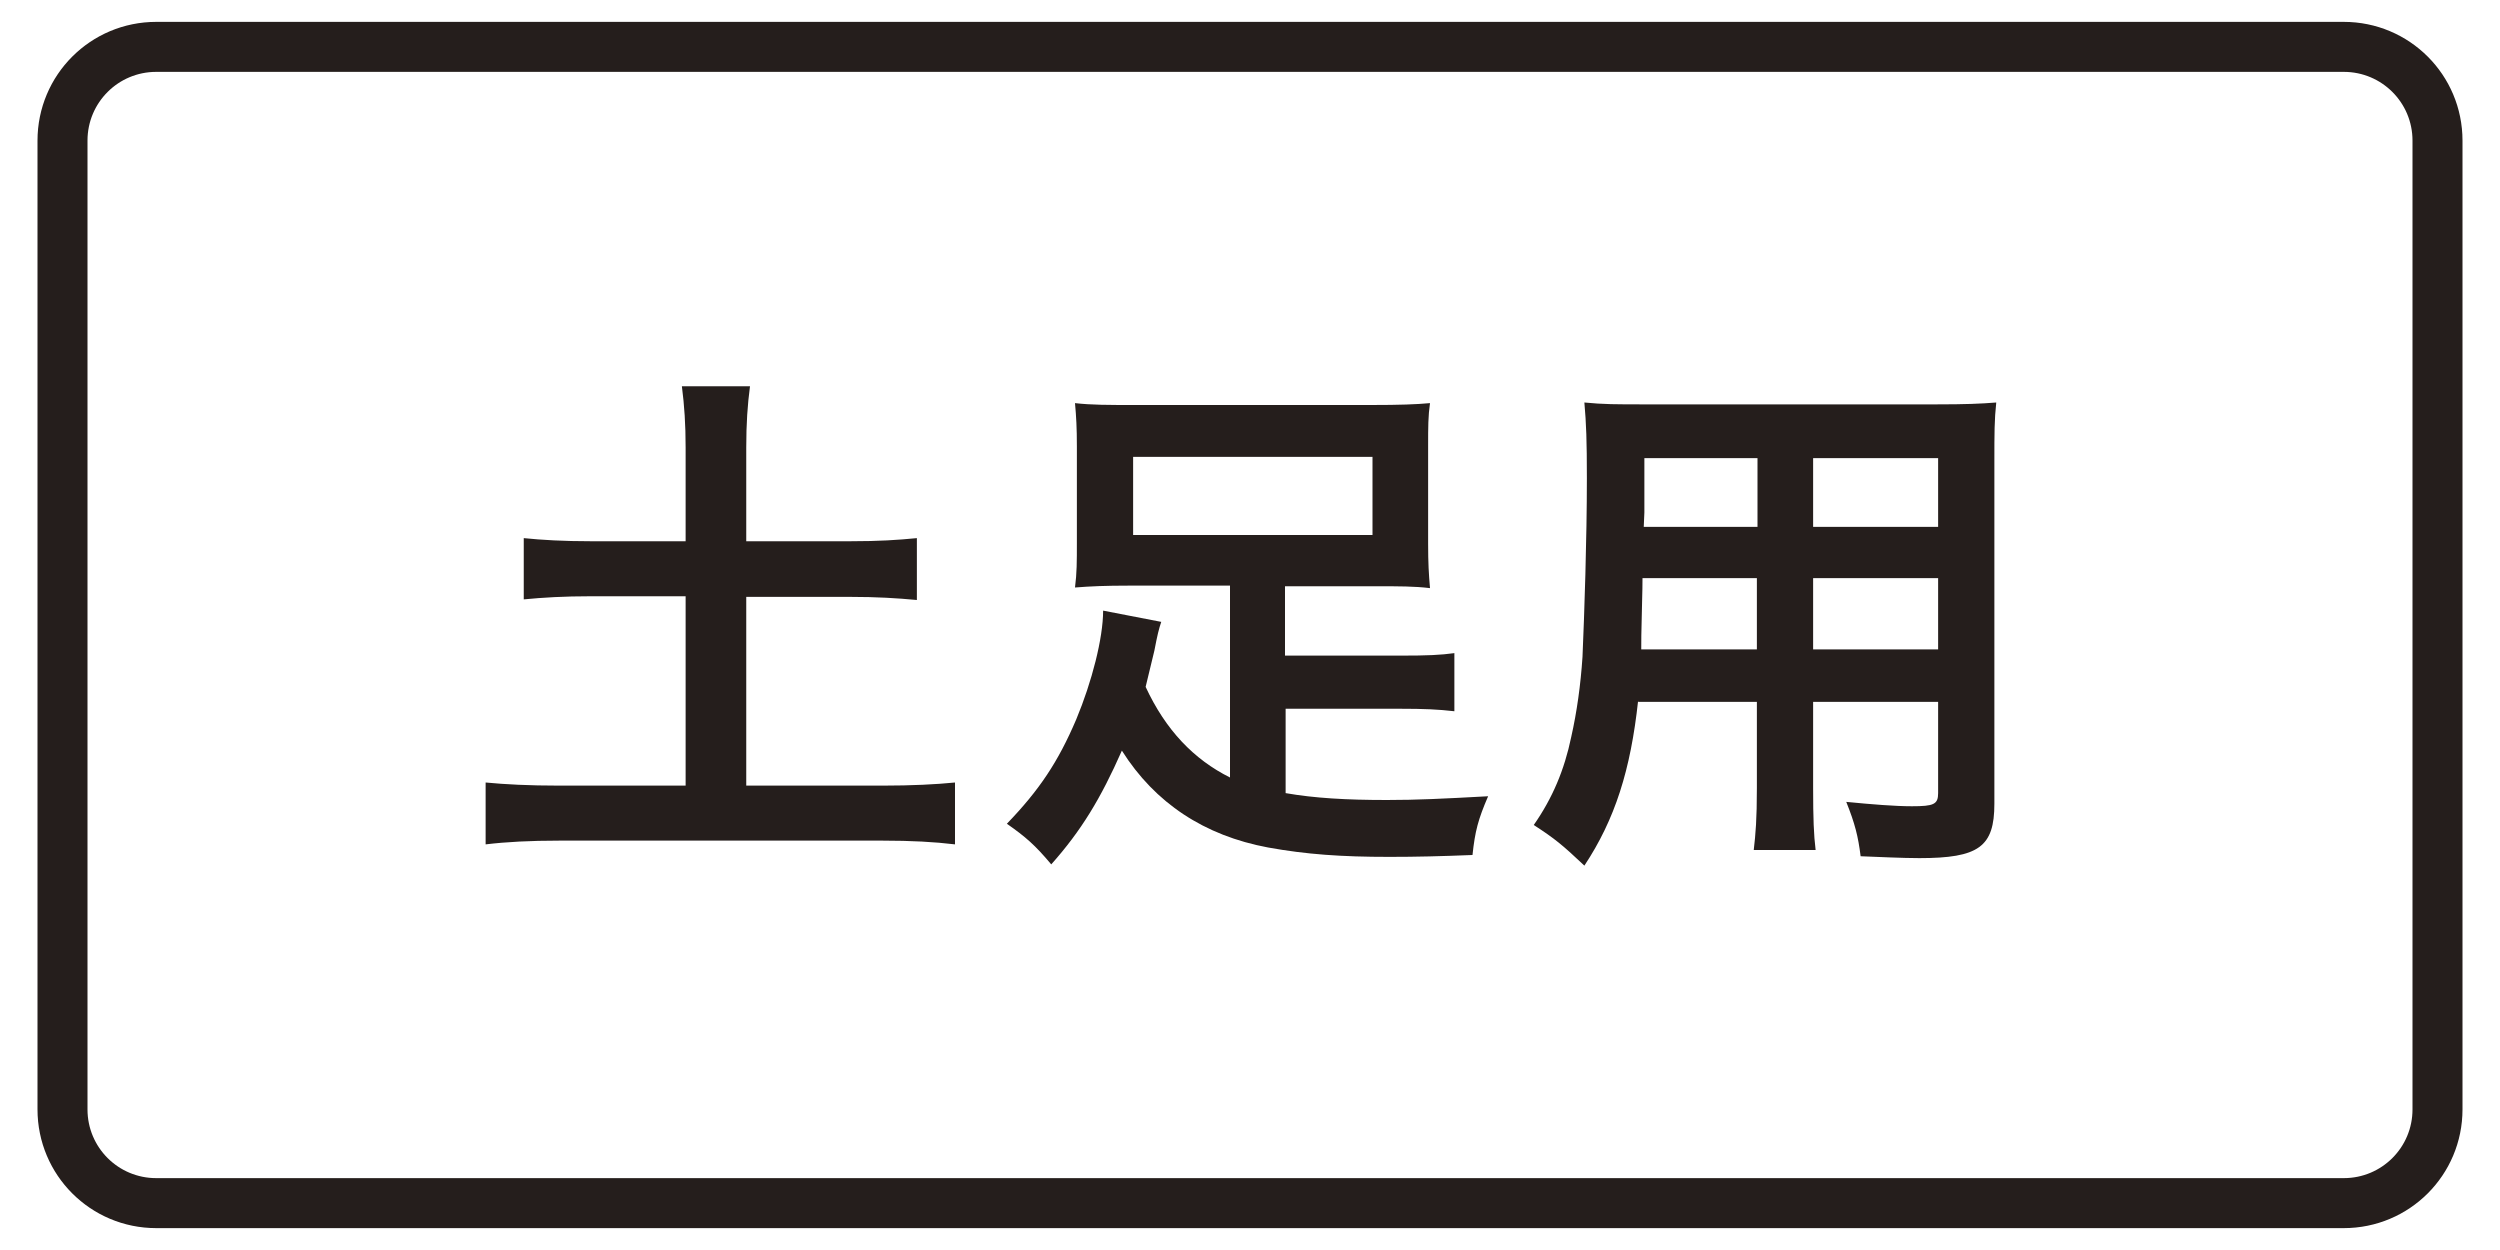 <?xml version="1.0" encoding="utf-8"?>
<!-- Generator: Adobe Illustrator 22.1.0, SVG Export Plug-In . SVG Version: 6.00 Build 0)  -->
<svg version="1.1" id="レイヤー_1" xmlns="http://www.w3.org/2000/svg" xmlns:xlink="http://www.w3.org/1999/xlink" x="0px"
	 y="0px" width="400px" height="200px" viewBox="0 0 400 200" style="enable-background:new 0 0 400 200;" xml:space="preserve">
<style type="text/css">
	.st0{fill:none;stroke:#55A664;stroke-width:8;stroke-miterlimit:10;}
	.st1{fill:#55A664;}
	.st2{fill:#359F65;stroke:#359F65;stroke-width:4.407;}
	.st3{fill:#359F65;}
	.st4{fill:#FFFFFF;}
	.st5{fill:#251E1C;}
	.st6{fill:none;stroke:#251E1C;stroke-width:8;}
	.st7{fill:none;stroke:#0080C8;stroke-width:8;stroke-miterlimit:10;}
	.st8{fill:#0080C8;}
	.st9{fill:none;stroke:#251E1C;stroke-width:5;stroke-linecap:round;stroke-linejoin:round;}
	.st10{fill:none;stroke:#251E1C;stroke-width:5;stroke-linecap:round;stroke-linejoin:round;stroke-dasharray:0.499,12.963;}
	.st11{fill:none;stroke:#814210;stroke-width:8;stroke-miterlimit:10;}
	.st12{fill:#814210;}
	.st13{fill:none;stroke:#000000;stroke-width:8;stroke-miterlimit:10;}
	.st14{fill:#C6DFD4;}
	.st15{fill:none;stroke:#251E1C;stroke-width:8;stroke-linecap:round;stroke-linejoin:round;}
</style>
<g>
	<g>
		<path class="st5" d="M109.7,71.6c0-3.7-0.2-6.7-0.6-9.8H120c-0.4,3-0.6,6-0.6,9.8v15H136c4.7,0,7.6-0.2,10.7-0.5V96
			c-3.2-0.3-6.4-0.5-10.7-0.5h-16.6v30.2h21.8c4.7,0,8.6-0.2,11.6-0.5v9.9c-3.3-0.4-7-0.6-11.6-0.6H89.5c-4.7,0-8.5,0.2-11.8,0.6
			v-9.9c3.1,0.3,6.9,0.5,11.8,0.5h20.2V95.4H94.6c-4.4,0-7.7,0.2-10.8,0.5v-9.8c2.9,0.3,6.4,0.5,10.8,0.5h15.1V71.6z"/>
		<path class="st5" d="M196.7,93.7h-16.1c-3.7,0-6.1,0.1-8.6,0.3c0.3-2.3,0.3-4.2,0.3-7.1V71.4c0-2.9-0.1-4.7-0.3-6.9
			c2.6,0.3,5.4,0.3,9.4,0.3h38c4.6,0,7.2-0.1,9.4-0.3c-0.3,2.1-0.3,3.8-0.3,6.9v15.6c0,3.1,0.1,4.8,0.3,7.1
			c-2.5-0.3-4.9-0.3-8.6-0.3h-14.6v11.1H224c4.5,0,6.5-0.1,8.7-0.4v9.3c-2.6-0.3-4.8-0.4-8.7-0.4h-18.3v13.5
			c4.6,0.8,9.7,1.1,16.2,1.1c4.8,0,8.9-0.2,16.2-0.6c-1.6,3.7-2.1,5.6-2.5,9.4c-5,0.2-9,0.3-13.3,0.3c-7.7,0-13.3-0.4-19.4-1.5
			c-10.2-1.9-18.1-7.1-23.4-15.5c-3.4,7.7-6.5,12.8-11.3,18.2c-2.6-3.1-4.1-4.4-7.1-6.5c5.2-5.4,8.2-9.9,11.1-16.7
			c2.5-6,4.3-13,4.3-17.4l9.3,1.8c-0.4,1.2-0.6,2-1.1,4.6c-0.5,2.2-0.9,3.6-1.4,5.8c3.2,6.9,7.7,11.6,13.5,14.5V93.7z M181.3,73.1
			v12.5h38.3V73.1H181.3z"/>
		<path class="st5" d="M262.1,112.1c-1.2,11.1-3.7,19-8.6,26.4c-3.5-3.3-4.7-4.3-8.1-6.5c3-4.3,4.9-8.8,6-14.1
			c0.9-4,1.5-8.3,1.8-12.8c0.3-7,0.7-18.8,0.7-28.6c0-6-0.1-8.7-0.4-12.1c3,0.3,5.1,0.3,9.6,0.3h46.7c4.7,0,7.1-0.1,9.6-0.3
			c-0.3,2.8-0.3,4.9-0.3,9.4v54.8c0,6.9-2.5,8.7-12,8.7c-2.6,0-6.8-0.2-9.4-0.3c-0.4-3.2-0.9-5.2-2.3-8.7c4.1,0.4,7.8,0.7,10.5,0.7
			c3.5,0,4.2-0.3,4.2-2.1v-14.6h-20v13.8c0,4.8,0.1,7.5,0.4,9.9h-9.9c0.3-2.6,0.5-4.9,0.5-9.9v-13.8H262.1z M281.2,92.5h-18.4
			c0,2.4-0.1,4.1-0.1,5.3c-0.1,3.8-0.1,4.5-0.1,6.1h18.5V92.5z M281.2,73.3h-18.1V82l-0.1,2.3h18.2V73.3z M310.1,84.3v-11h-20v11
			H310.1z M310.1,103.9V92.5h-20v11.4H310.1z"/>
	</g>
	<path class="st6" d="M375,192.5H25c-8.3,0-15-6.7-15-15v-155c0-8.3,6.7-15,15-15h350c8.3,0,15,6.7,15,15v155
		C390,185.8,383.3,192.5,375,192.5z"/>
</g>
</svg>

